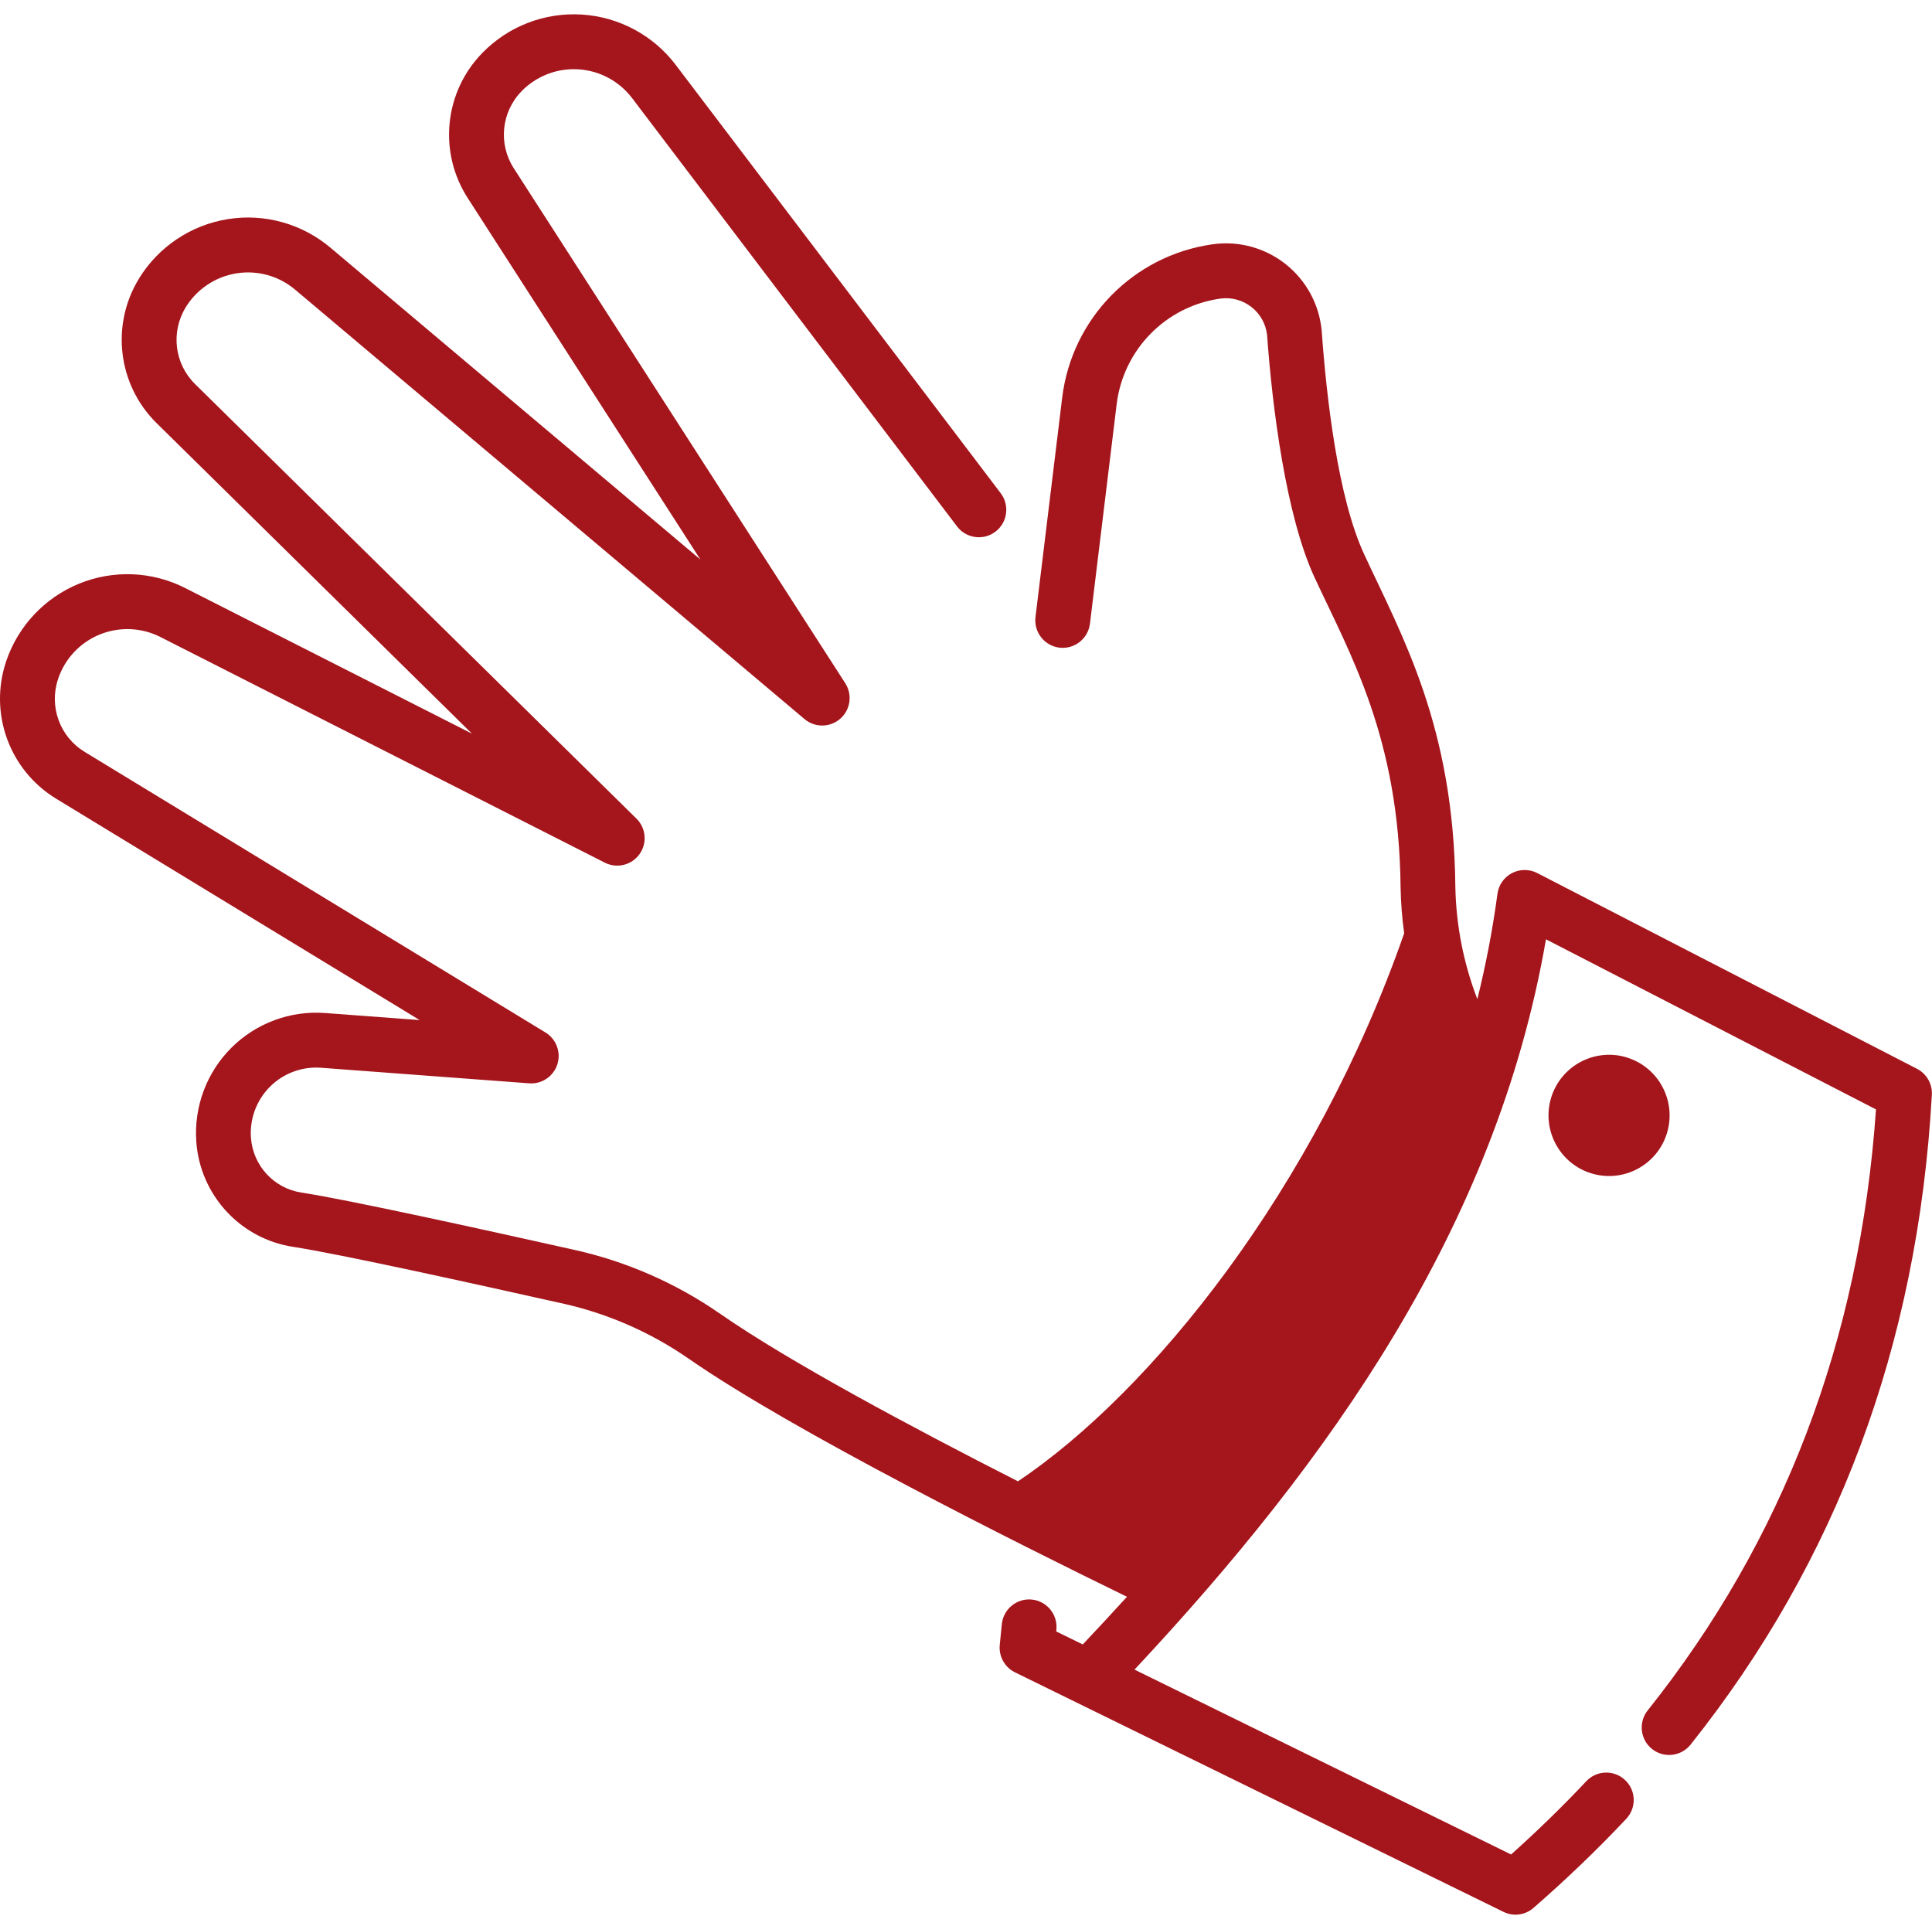 <svg width="121" height="120" viewBox="0 0 121 120" fill="none" xmlns="http://www.w3.org/2000/svg">
<path fill-rule="evenodd" clip-rule="evenodd" d="M70.585 99.995C63.671 96.626 49.661 89.618 43.154 85.099C40.732 83.416 38.005 82.229 35.124 81.601C35.12 81.601 35.117 81.601 35.115 81.601C29.692 80.387 21.228 78.517 18.363 78.081C15.05 77.574 12.53 74.838 12.294 71.49C12.14 69.302 12.942 67.16 14.491 65.614C16.041 64.067 18.188 63.274 20.367 63.438L26.283 63.879L3.515 50.015C0.593 48.237 -0.707 44.671 0.382 41.426V41.421C1.125 39.213 2.79 37.437 4.942 36.555C7.096 35.672 9.527 35.77 11.599 36.825L29.558 45.942L9.811 26.5C7.373 24.101 6.918 20.331 8.72 17.422V17.418C9.947 15.437 11.974 14.088 14.271 13.722C16.568 13.354 18.913 14.009 20.694 15.509L43.867 35.04L29.292 12.401C27.438 9.522 27.824 5.744 30.221 3.302L30.226 3.297C31.852 1.635 34.124 0.764 36.446 0.912C38.771 1.06 40.913 2.208 42.322 4.066L62.673 30.885C63.246 31.64 63.1 32.72 62.344 33.294C61.589 33.867 60.51 33.721 59.938 32.964L39.587 6.142C38.78 5.082 37.557 4.425 36.228 4.341C34.901 4.257 33.604 4.755 32.672 5.703V5.708C31.398 7.004 31.193 9.01 32.177 10.536L52.937 42.783C53.398 43.498 53.267 44.444 52.628 45.005C51.99 45.567 51.038 45.578 50.388 45.03L18.481 18.136C17.463 17.279 16.123 16.906 14.812 17.117C13.498 17.327 12.34 18.098 11.64 19.228V19.232C10.683 20.776 10.922 22.778 12.217 24.051L39.861 51.264C40.464 51.857 40.545 52.803 40.052 53.49C39.557 54.179 38.637 54.404 37.88 54.022L10.047 39.891C8.861 39.288 7.471 39.234 6.241 39.736C5.01 40.239 4.058 41.255 3.638 42.517V42.522C3.058 44.243 3.747 46.138 5.298 47.082L34.163 64.656C34.84 65.07 35.149 65.894 34.906 66.651C34.663 67.408 33.934 67.899 33.143 67.84L20.11 66.865C18.922 66.776 17.756 67.208 16.911 68.049C16.068 68.891 15.632 70.058 15.716 71.245C15.841 72.991 17.154 74.417 18.879 74.681C21.785 75.124 30.366 77.016 35.851 78.242C39.171 78.965 42.318 80.337 45.11 82.277C49.431 85.278 57.122 89.39 63.755 92.763C72.098 87.168 82.347 74.492 87.943 58.443C87.811 57.497 87.737 56.542 87.718 55.583V55.567C87.627 46.215 84.572 40.992 82.329 36.161C80.536 32.293 79.684 25.525 79.355 20.961C79.273 20.276 78.923 19.653 78.38 19.228C77.826 18.793 77.119 18.602 76.421 18.7C73.011 19.182 70.35 21.895 69.935 25.318L68.263 39.058C68.147 40 67.29 40.671 66.349 40.557C65.409 40.441 64.739 39.584 64.852 38.642L66.524 24.902C67.129 19.935 70.991 15.996 75.942 15.298C77.564 15.068 79.209 15.512 80.498 16.524C81.786 17.536 82.608 19.028 82.772 20.658C82.772 20.674 82.777 20.692 82.777 20.708C83.076 24.902 83.788 31.154 85.439 34.715C87.841 39.893 91.049 45.506 91.147 55.523C91.192 57.945 91.663 60.329 92.526 62.569C93.058 60.42 93.483 58.223 93.785 55.969C93.86 55.416 94.198 54.934 94.694 54.675C95.189 54.418 95.778 54.416 96.273 54.671L120.062 66.931C120.664 67.242 121.027 67.877 120.991 68.554C120.109 84.307 114.981 97.827 105.879 109.253C105.286 109.994 104.207 110.115 103.466 109.526C102.726 108.934 102.603 107.852 103.194 107.11C111.646 96.504 116.481 83.996 117.492 69.473L96.823 58.821C93.705 76.832 83.288 91.473 71.053 104.554L94.639 116.132C96.296 114.647 97.868 113.119 99.349 111.543C99.999 110.851 101.087 110.82 101.778 111.47C102.469 112.12 102.501 113.207 101.851 113.899C100.04 115.823 98.102 117.683 96.041 119.477C95.521 119.932 94.78 120.03 94.16 119.723L63.568 104.725C62.923 104.409 62.546 103.724 62.614 103.01L62.744 101.707C62.837 100.763 63.68 100.074 64.623 100.167C65.566 100.263 66.254 101.107 66.161 102.05L66.149 102.164L67.813 102.978C68.744 101.991 69.669 100.997 70.58 99.995H70.585ZM101.894 66.221C99.892 65.605 97.768 66.728 97.15 68.729C96.534 70.731 97.659 72.859 99.658 73.476C101.658 74.092 103.782 72.969 104.398 70.967C105.013 68.966 103.891 66.837 101.892 66.223L101.894 66.221Z" fill="#A5151C"/>
</svg>
